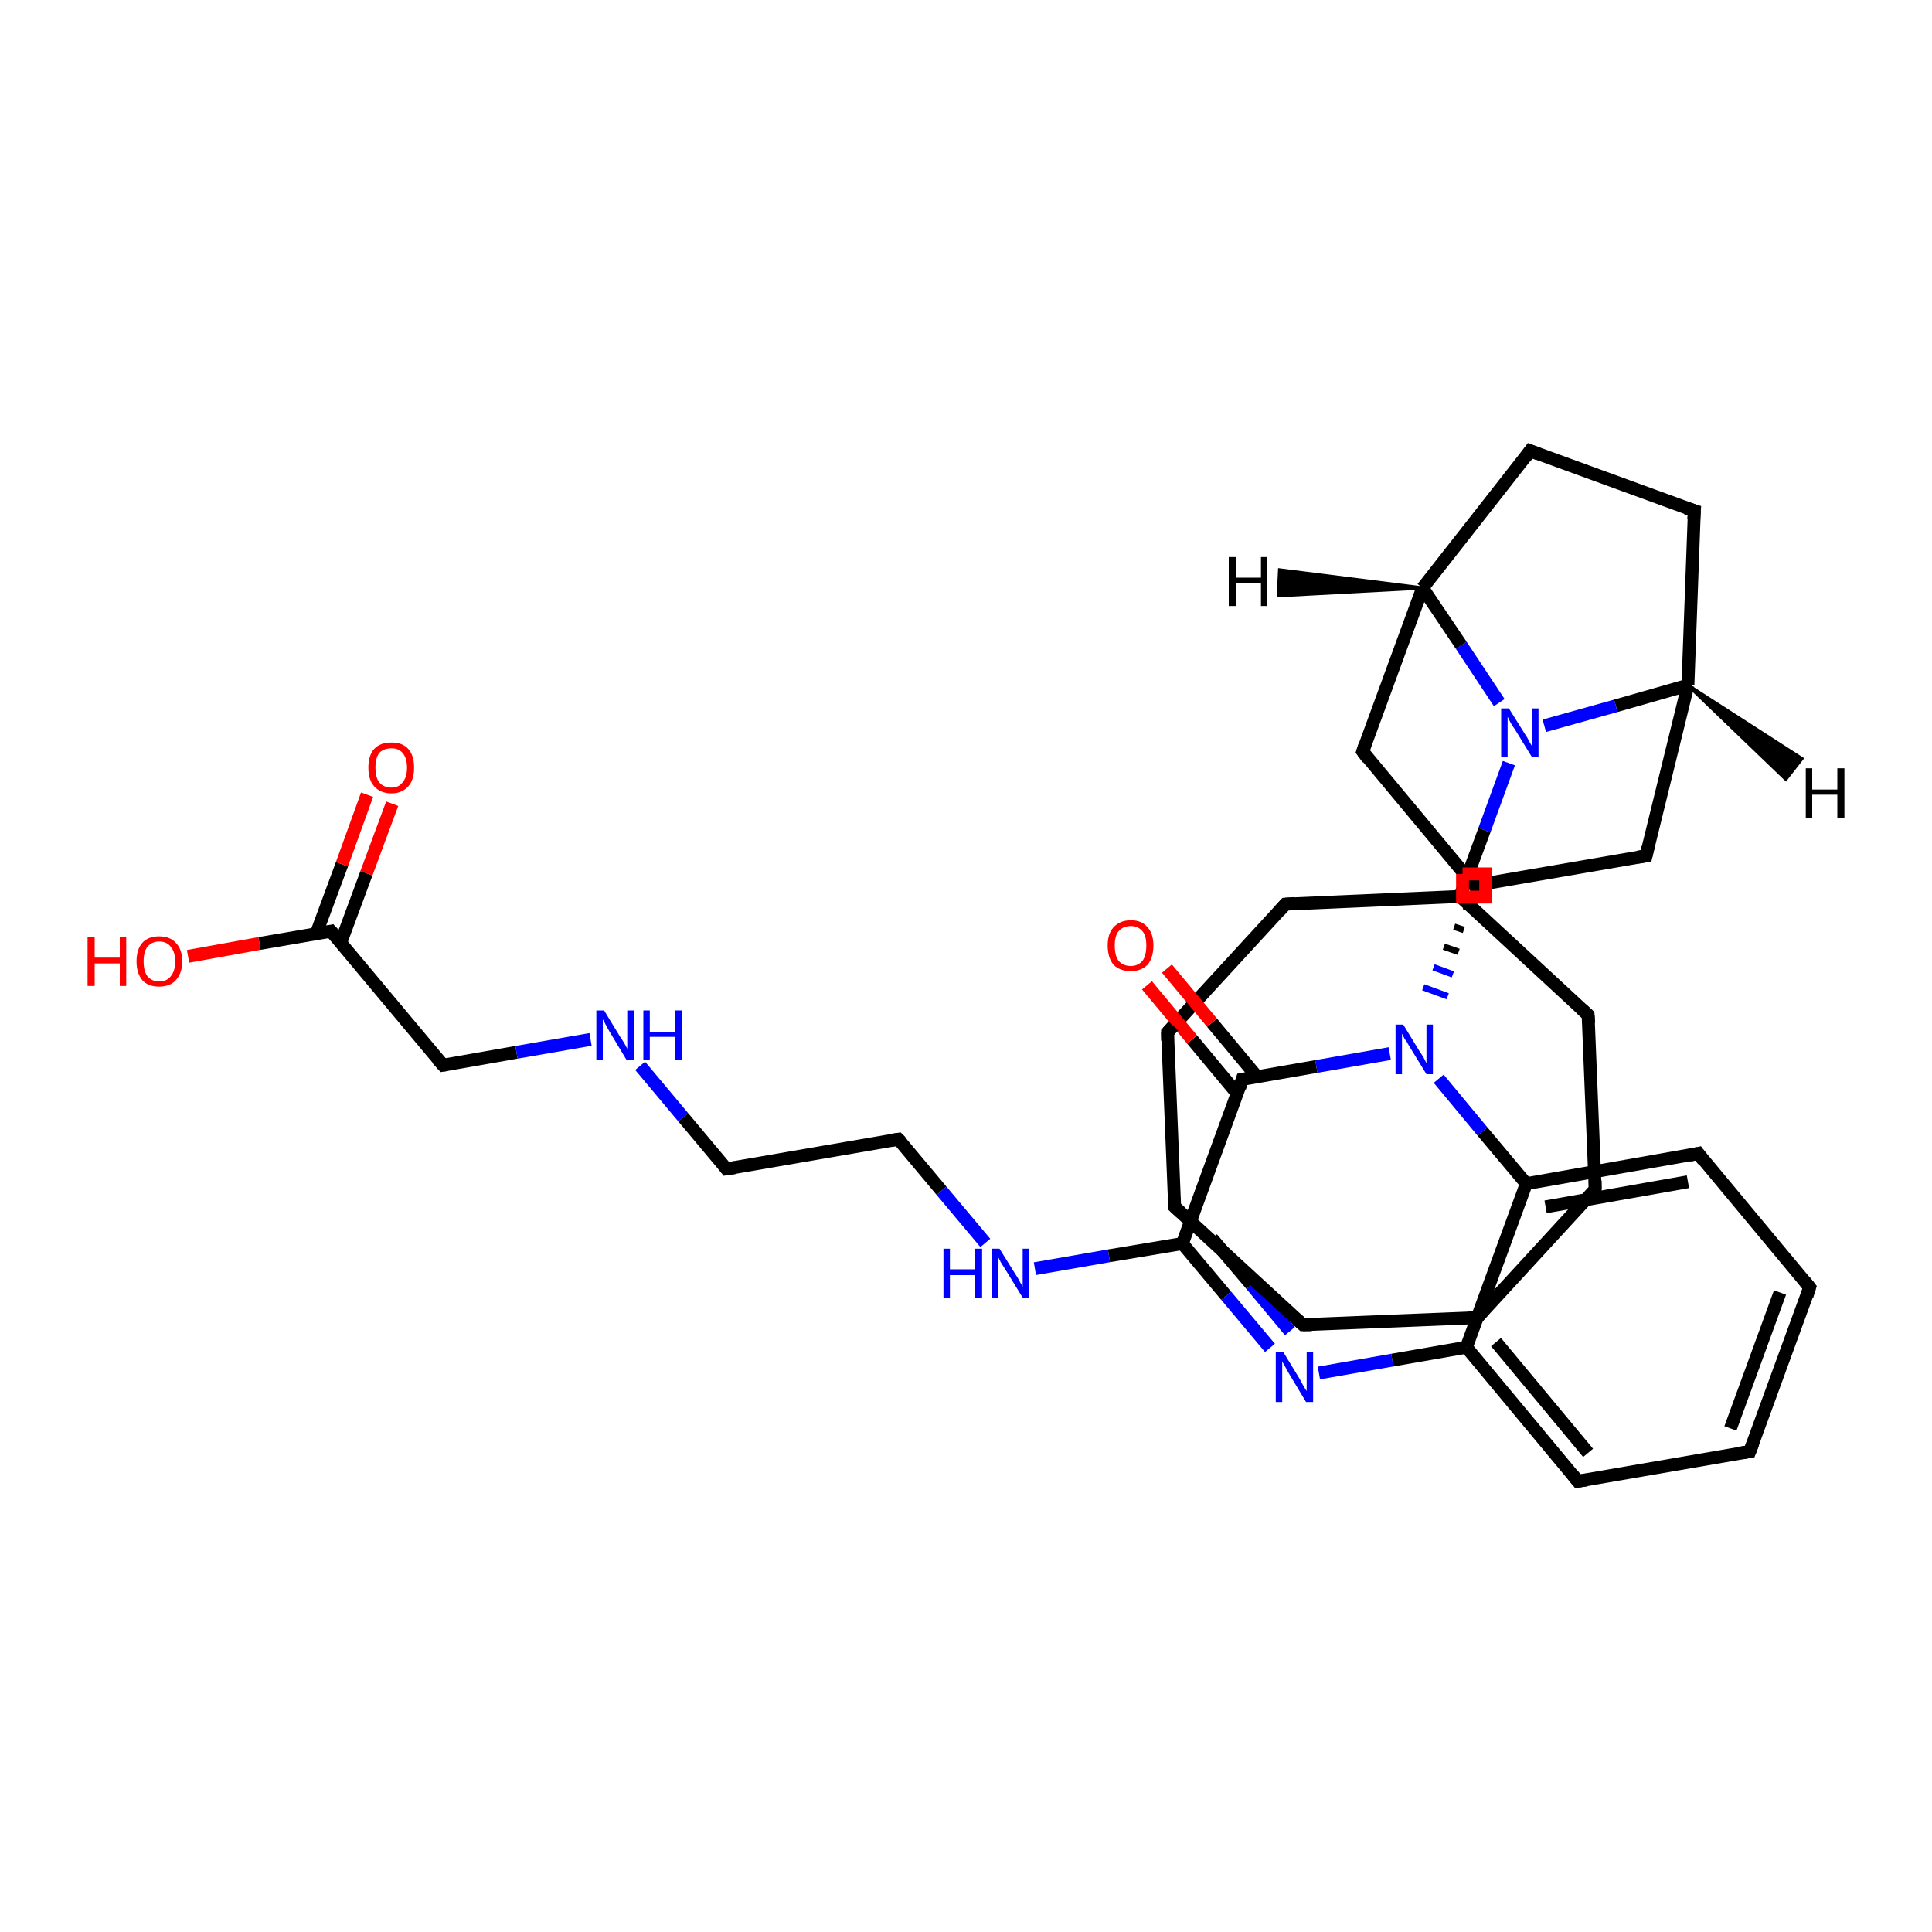 <?xml version='1.0' encoding='iso-8859-1'?>
<svg version='1.1' baseProfile='full'
              xmlns='http://www.w3.org/2000/svg'
                      xmlns:rdkit='http://www.rdkit.org/xml'
                      xmlns:xlink='http://www.w3.org/1999/xlink'
                  xml:space='preserve'
width='300px' height='300px' viewBox='0 0 300 300'>
<!-- END OF HEADER -->
<rect style='opacity:1.0;fill:#FFFFFF;stroke:none' width='300.0' height='300.0' x='0.0' y='0.0'> </rect>
<path class='bond-0 atom-0 atom-1' d='M 29.2,148.5 L 40.3,146.5' style='fill:none;fill-rule:evenodd;stroke:#FF0000;stroke-width:2.0px;stroke-linecap:butt;stroke-linejoin:miter;stroke-opacity:1' />
<path class='bond-0 atom-0 atom-1' d='M 40.3,146.5 L 51.4,144.6' style='fill:none;fill-rule:evenodd;stroke:#000000;stroke-width:2.0px;stroke-linecap:butt;stroke-linejoin:miter;stroke-opacity:1' />
<path class='bond-1 atom-1 atom-2' d='M 52.9,146.4 L 56.9,135.6' style='fill:none;fill-rule:evenodd;stroke:#000000;stroke-width:2.0px;stroke-linecap:butt;stroke-linejoin:miter;stroke-opacity:1' />
<path class='bond-1 atom-1 atom-2' d='M 56.9,135.6 L 60.9,124.8' style='fill:none;fill-rule:evenodd;stroke:#FF0000;stroke-width:2.0px;stroke-linecap:butt;stroke-linejoin:miter;stroke-opacity:1' />
<path class='bond-1 atom-1 atom-2' d='M 49.1,145.0 L 53.1,134.2' style='fill:none;fill-rule:evenodd;stroke:#000000;stroke-width:2.0px;stroke-linecap:butt;stroke-linejoin:miter;stroke-opacity:1' />
<path class='bond-1 atom-1 atom-2' d='M 53.1,134.2 L 57.0,123.4' style='fill:none;fill-rule:evenodd;stroke:#FF0000;stroke-width:2.0px;stroke-linecap:butt;stroke-linejoin:miter;stroke-opacity:1' />
<path class='bond-2 atom-1 atom-3' d='M 51.4,144.6 L 68.8,165.4' style='fill:none;fill-rule:evenodd;stroke:#000000;stroke-width:2.0px;stroke-linecap:butt;stroke-linejoin:miter;stroke-opacity:1' />
<path class='bond-3 atom-3 atom-4' d='M 68.8,165.4 L 80.2,163.4' style='fill:none;fill-rule:evenodd;stroke:#000000;stroke-width:2.0px;stroke-linecap:butt;stroke-linejoin:miter;stroke-opacity:1' />
<path class='bond-3 atom-3 atom-4' d='M 80.2,163.4 L 91.7,161.4' style='fill:none;fill-rule:evenodd;stroke:#0000FF;stroke-width:2.0px;stroke-linecap:butt;stroke-linejoin:miter;stroke-opacity:1' />
<path class='bond-4 atom-4 atom-5' d='M 99.4,165.5 L 106.1,173.5' style='fill:none;fill-rule:evenodd;stroke:#0000FF;stroke-width:2.0px;stroke-linecap:butt;stroke-linejoin:miter;stroke-opacity:1' />
<path class='bond-4 atom-4 atom-5' d='M 106.1,173.5 L 112.8,181.5' style='fill:none;fill-rule:evenodd;stroke:#000000;stroke-width:2.0px;stroke-linecap:butt;stroke-linejoin:miter;stroke-opacity:1' />
<path class='bond-5 atom-5 atom-6' d='M 112.8,181.5 L 139.5,176.9' style='fill:none;fill-rule:evenodd;stroke:#000000;stroke-width:2.0px;stroke-linecap:butt;stroke-linejoin:miter;stroke-opacity:1' />
<path class='bond-6 atom-6 atom-7' d='M 139.5,176.9 L 146.2,184.9' style='fill:none;fill-rule:evenodd;stroke:#000000;stroke-width:2.0px;stroke-linecap:butt;stroke-linejoin:miter;stroke-opacity:1' />
<path class='bond-6 atom-6 atom-7' d='M 146.2,184.9 L 153.0,193.0' style='fill:none;fill-rule:evenodd;stroke:#0000FF;stroke-width:2.0px;stroke-linecap:butt;stroke-linejoin:miter;stroke-opacity:1' />
<path class='bond-7 atom-7 atom-8' d='M 160.7,197.0 L 172.2,195.0' style='fill:none;fill-rule:evenodd;stroke:#0000FF;stroke-width:2.0px;stroke-linecap:butt;stroke-linejoin:miter;stroke-opacity:1' />
<path class='bond-7 atom-7 atom-8' d='M 172.2,195.0 L 183.6,193.1' style='fill:none;fill-rule:evenodd;stroke:#000000;stroke-width:2.0px;stroke-linecap:butt;stroke-linejoin:miter;stroke-opacity:1' />
<path class='bond-8 atom-8 atom-9' d='M 183.6,193.1 L 190.4,201.2' style='fill:none;fill-rule:evenodd;stroke:#000000;stroke-width:2.0px;stroke-linecap:butt;stroke-linejoin:miter;stroke-opacity:1' />
<path class='bond-8 atom-8 atom-9' d='M 190.4,201.2 L 197.2,209.3' style='fill:none;fill-rule:evenodd;stroke:#0000FF;stroke-width:2.0px;stroke-linecap:butt;stroke-linejoin:miter;stroke-opacity:1' />
<path class='bond-8 atom-8 atom-9' d='M 188.2,192.3 L 194.3,199.5' style='fill:none;fill-rule:evenodd;stroke:#000000;stroke-width:2.0px;stroke-linecap:butt;stroke-linejoin:miter;stroke-opacity:1' />
<path class='bond-8 atom-8 atom-9' d='M 194.3,199.5 L 200.3,206.7' style='fill:none;fill-rule:evenodd;stroke:#0000FF;stroke-width:2.0px;stroke-linecap:butt;stroke-linejoin:miter;stroke-opacity:1' />
<path class='bond-9 atom-9 atom-10' d='M 204.8,213.2 L 216.2,211.2' style='fill:none;fill-rule:evenodd;stroke:#0000FF;stroke-width:2.0px;stroke-linecap:butt;stroke-linejoin:miter;stroke-opacity:1' />
<path class='bond-9 atom-9 atom-10' d='M 216.2,211.2 L 227.7,209.2' style='fill:none;fill-rule:evenodd;stroke:#000000;stroke-width:2.0px;stroke-linecap:butt;stroke-linejoin:miter;stroke-opacity:1' />
<path class='bond-10 atom-10 atom-11' d='M 227.7,209.2 L 245.0,230.0' style='fill:none;fill-rule:evenodd;stroke:#000000;stroke-width:2.0px;stroke-linecap:butt;stroke-linejoin:miter;stroke-opacity:1' />
<path class='bond-10 atom-10 atom-11' d='M 232.3,208.4 L 246.6,225.6' style='fill:none;fill-rule:evenodd;stroke:#000000;stroke-width:2.0px;stroke-linecap:butt;stroke-linejoin:miter;stroke-opacity:1' />
<path class='bond-11 atom-11 atom-12' d='M 245.0,230.0 L 271.7,225.4' style='fill:none;fill-rule:evenodd;stroke:#000000;stroke-width:2.0px;stroke-linecap:butt;stroke-linejoin:miter;stroke-opacity:1' />
<path class='bond-12 atom-12 atom-13' d='M 271.7,225.4 L 281.0,199.9' style='fill:none;fill-rule:evenodd;stroke:#000000;stroke-width:2.0px;stroke-linecap:butt;stroke-linejoin:miter;stroke-opacity:1' />
<path class='bond-12 atom-12 atom-13' d='M 268.7,221.8 L 276.4,200.7' style='fill:none;fill-rule:evenodd;stroke:#000000;stroke-width:2.0px;stroke-linecap:butt;stroke-linejoin:miter;stroke-opacity:1' />
<path class='bond-13 atom-13 atom-14' d='M 281.0,199.9 L 263.7,179.1' style='fill:none;fill-rule:evenodd;stroke:#000000;stroke-width:2.0px;stroke-linecap:butt;stroke-linejoin:miter;stroke-opacity:1' />
<path class='bond-14 atom-14 atom-15' d='M 263.7,179.1 L 237.0,183.8' style='fill:none;fill-rule:evenodd;stroke:#000000;stroke-width:2.0px;stroke-linecap:butt;stroke-linejoin:miter;stroke-opacity:1' />
<path class='bond-14 atom-14 atom-15' d='M 262.1,183.5 L 240.0,187.4' style='fill:none;fill-rule:evenodd;stroke:#000000;stroke-width:2.0px;stroke-linecap:butt;stroke-linejoin:miter;stroke-opacity:1' />
<path class='bond-15 atom-15 atom-16' d='M 237.0,183.8 L 230.2,175.7' style='fill:none;fill-rule:evenodd;stroke:#000000;stroke-width:2.0px;stroke-linecap:butt;stroke-linejoin:miter;stroke-opacity:1' />
<path class='bond-15 atom-15 atom-16' d='M 230.2,175.7 L 223.4,167.5' style='fill:none;fill-rule:evenodd;stroke:#0000FF;stroke-width:2.0px;stroke-linecap:butt;stroke-linejoin:miter;stroke-opacity:1' />
<path class='bond-16 atom-17 atom-16' d='M 227.3,140.7 L 228.1,141.0' style='fill:none;fill-rule:evenodd;stroke:#000000;stroke-width:1.0px;stroke-linecap:butt;stroke-linejoin:miter;stroke-opacity:1' />
<path class='bond-16 atom-17 atom-16' d='M 225.8,143.9 L 227.3,144.4' style='fill:none;fill-rule:evenodd;stroke:#000000;stroke-width:1.0px;stroke-linecap:butt;stroke-linejoin:miter;stroke-opacity:1' />
<path class='bond-16 atom-17 atom-16' d='M 224.2,147.0 L 226.5,147.8' style='fill:none;fill-rule:evenodd;stroke:#000000;stroke-width:1.0px;stroke-linecap:butt;stroke-linejoin:miter;stroke-opacity:1' />
<path class='bond-16 atom-17 atom-16' d='M 222.6,150.2 L 225.6,151.3' style='fill:none;fill-rule:evenodd;stroke:#0000FF;stroke-width:1.0px;stroke-linecap:butt;stroke-linejoin:miter;stroke-opacity:1' />
<path class='bond-16 atom-17 atom-16' d='M 221.0,153.3 L 224.8,154.7' style='fill:none;fill-rule:evenodd;stroke:#0000FF;stroke-width:1.0px;stroke-linecap:butt;stroke-linejoin:miter;stroke-opacity:1' />
<path class='bond-17 atom-17 atom-18' d='M 228.9,137.5 L 211.6,116.7' style='fill:none;fill-rule:evenodd;stroke:#000000;stroke-width:2.0px;stroke-linecap:butt;stroke-linejoin:miter;stroke-opacity:1' />
<path class='bond-18 atom-18 atom-19' d='M 211.6,116.7 L 220.9,91.3' style='fill:none;fill-rule:evenodd;stroke:#000000;stroke-width:2.0px;stroke-linecap:butt;stroke-linejoin:miter;stroke-opacity:1' />
<path class='bond-19 atom-19 atom-20' d='M 220.9,91.3 L 237.6,70.0' style='fill:none;fill-rule:evenodd;stroke:#000000;stroke-width:2.0px;stroke-linecap:butt;stroke-linejoin:miter;stroke-opacity:1' />
<path class='bond-20 atom-20 atom-21' d='M 237.6,70.0 L 263.1,79.3' style='fill:none;fill-rule:evenodd;stroke:#000000;stroke-width:2.0px;stroke-linecap:butt;stroke-linejoin:miter;stroke-opacity:1' />
<path class='bond-21 atom-21 atom-22' d='M 263.1,79.3 L 262.1,106.4' style='fill:none;fill-rule:evenodd;stroke:#000000;stroke-width:2.0px;stroke-linecap:butt;stroke-linejoin:miter;stroke-opacity:1' />
<path class='bond-22 atom-22 atom-23' d='M 262.1,106.4 L 255.6,132.9' style='fill:none;fill-rule:evenodd;stroke:#000000;stroke-width:2.0px;stroke-linecap:butt;stroke-linejoin:miter;stroke-opacity:1' />
<path class='bond-23 atom-22 atom-24' d='M 262.1,106.4 L 250.9,109.6' style='fill:none;fill-rule:evenodd;stroke:#000000;stroke-width:2.0px;stroke-linecap:butt;stroke-linejoin:miter;stroke-opacity:1' />
<path class='bond-23 atom-22 atom-24' d='M 250.9,109.6 L 239.8,112.7' style='fill:none;fill-rule:evenodd;stroke:#0000FF;stroke-width:2.0px;stroke-linecap:butt;stroke-linejoin:miter;stroke-opacity:1' />
<path class='bond-24 atom-24 atom-25' d='M 234.3,118.5 L 230.5,128.9' style='fill:none;fill-rule:evenodd;stroke:#0000FF;stroke-width:2.0px;stroke-linecap:butt;stroke-linejoin:miter;stroke-opacity:1' />
<path class='bond-24 atom-24 atom-25' d='M 230.5,128.9 L 226.7,139.2' style='fill:none;fill-rule:evenodd;stroke:#000000;stroke-width:2.0px;stroke-linecap:butt;stroke-linejoin:miter;stroke-opacity:1' />
<path class='bond-25 atom-25 atom-26' d='M 226.7,139.2 L 199.6,140.4' style='fill:none;fill-rule:evenodd;stroke:#000000;stroke-width:2.0px;stroke-linecap:butt;stroke-linejoin:miter;stroke-opacity:1' />
<path class='bond-26 atom-26 atom-27' d='M 199.6,140.4 L 181.3,160.3' style='fill:none;fill-rule:evenodd;stroke:#000000;stroke-width:2.0px;stroke-linecap:butt;stroke-linejoin:miter;stroke-opacity:1' />
<path class='bond-27 atom-27 atom-28' d='M 181.3,160.3 L 182.4,187.4' style='fill:none;fill-rule:evenodd;stroke:#000000;stroke-width:2.0px;stroke-linecap:butt;stroke-linejoin:miter;stroke-opacity:1' />
<path class='bond-28 atom-28 atom-29' d='M 182.4,187.4 L 202.3,205.7' style='fill:none;fill-rule:evenodd;stroke:#000000;stroke-width:2.0px;stroke-linecap:butt;stroke-linejoin:miter;stroke-opacity:1' />
<path class='bond-29 atom-29 atom-30' d='M 202.3,205.7 L 229.4,204.6' style='fill:none;fill-rule:evenodd;stroke:#000000;stroke-width:2.0px;stroke-linecap:butt;stroke-linejoin:miter;stroke-opacity:1' />
<path class='bond-30 atom-30 atom-31' d='M 229.4,204.6 L 247.7,184.7' style='fill:none;fill-rule:evenodd;stroke:#000000;stroke-width:2.0px;stroke-linecap:butt;stroke-linejoin:miter;stroke-opacity:1' />
<path class='bond-31 atom-31 atom-32' d='M 247.7,184.7 L 246.6,157.6' style='fill:none;fill-rule:evenodd;stroke:#000000;stroke-width:2.0px;stroke-linecap:butt;stroke-linejoin:miter;stroke-opacity:1' />
<path class='bond-32 atom-16 atom-33' d='M 215.8,163.6 L 204.4,165.6' style='fill:none;fill-rule:evenodd;stroke:#0000FF;stroke-width:2.0px;stroke-linecap:butt;stroke-linejoin:miter;stroke-opacity:1' />
<path class='bond-32 atom-16 atom-33' d='M 204.4,165.6 L 192.9,167.6' style='fill:none;fill-rule:evenodd;stroke:#000000;stroke-width:2.0px;stroke-linecap:butt;stroke-linejoin:miter;stroke-opacity:1' />
<path class='bond-33 atom-33 atom-34' d='M 195.2,167.2 L 188.2,158.8' style='fill:none;fill-rule:evenodd;stroke:#000000;stroke-width:2.0px;stroke-linecap:butt;stroke-linejoin:miter;stroke-opacity:1' />
<path class='bond-33 atom-33 atom-34' d='M 188.2,158.8 L 181.2,150.4' style='fill:none;fill-rule:evenodd;stroke:#FF0000;stroke-width:2.0px;stroke-linecap:butt;stroke-linejoin:miter;stroke-opacity:1' />
<path class='bond-33 atom-33 atom-34' d='M 192.1,169.8 L 185.1,161.4' style='fill:none;fill-rule:evenodd;stroke:#000000;stroke-width:2.0px;stroke-linecap:butt;stroke-linejoin:miter;stroke-opacity:1' />
<path class='bond-33 atom-33 atom-34' d='M 185.1,161.4 L 178.1,153.0' style='fill:none;fill-rule:evenodd;stroke:#FF0000;stroke-width:2.0px;stroke-linecap:butt;stroke-linejoin:miter;stroke-opacity:1' />
<path class='bond-34 atom-33 atom-8' d='M 192.9,167.6 L 183.6,193.1' style='fill:none;fill-rule:evenodd;stroke:#000000;stroke-width:2.0px;stroke-linecap:butt;stroke-linejoin:miter;stroke-opacity:1' />
<path class='bond-35 atom-15 atom-10' d='M 237.0,183.8 L 227.7,209.2' style='fill:none;fill-rule:evenodd;stroke:#000000;stroke-width:2.0px;stroke-linecap:butt;stroke-linejoin:miter;stroke-opacity:1' />
<path class='bond-36 atom-23 atom-17' d='M 255.6,132.9 L 228.9,137.5' style='fill:none;fill-rule:evenodd;stroke:#000000;stroke-width:2.0px;stroke-linecap:butt;stroke-linejoin:miter;stroke-opacity:1' />
<path class='bond-37 atom-32 atom-25' d='M 246.6,157.6 L 226.7,139.2' style='fill:none;fill-rule:evenodd;stroke:#000000;stroke-width:2.0px;stroke-linecap:butt;stroke-linejoin:miter;stroke-opacity:1' />
<path class='bond-38 atom-24 atom-19' d='M 232.8,109.1 L 226.9,100.2' style='fill:none;fill-rule:evenodd;stroke:#0000FF;stroke-width:2.0px;stroke-linecap:butt;stroke-linejoin:miter;stroke-opacity:1' />
<path class='bond-38 atom-24 atom-19' d='M 226.9,100.2 L 220.9,91.3' style='fill:none;fill-rule:evenodd;stroke:#000000;stroke-width:2.0px;stroke-linecap:butt;stroke-linejoin:miter;stroke-opacity:1' />
<path class='bond-39 atom-19 atom-35' d='M 220.9,91.3 L 198.5,92.5 L 198.7,88.5 Z' style='fill:#000000;fill-rule:evenodd;fill-opacity:1;stroke:#000000;stroke-width:0.5px;stroke-linecap:butt;stroke-linejoin:miter;stroke-opacity:1;' />
<path class='bond-40 atom-22 atom-36' d='M 262.1,106.4 L 279.8,117.8 L 277.3,121.0 Z' style='fill:#000000;fill-rule:evenodd;fill-opacity:1;stroke:#000000;stroke-width:0.5px;stroke-linecap:butt;stroke-linejoin:miter;stroke-opacity:1;' />
<path d='M 50.9,144.7 L 51.4,144.6 L 52.3,145.6' style='fill:none;stroke:#000000;stroke-width:2.0px;stroke-linecap:butt;stroke-linejoin:miter;stroke-opacity:1;' />
<path d='M 67.9,164.4 L 68.8,165.4 L 69.4,165.3' style='fill:none;stroke:#000000;stroke-width:2.0px;stroke-linecap:butt;stroke-linejoin:miter;stroke-opacity:1;' />
<path d='M 112.5,181.1 L 112.8,181.5 L 114.2,181.3' style='fill:none;stroke:#000000;stroke-width:2.0px;stroke-linecap:butt;stroke-linejoin:miter;stroke-opacity:1;' />
<path d='M 138.2,177.1 L 139.5,176.9 L 139.9,177.3' style='fill:none;stroke:#000000;stroke-width:2.0px;stroke-linecap:butt;stroke-linejoin:miter;stroke-opacity:1;' />
<path d='M 244.2,229.0 L 245.0,230.0 L 246.4,229.8' style='fill:none;stroke:#000000;stroke-width:2.0px;stroke-linecap:butt;stroke-linejoin:miter;stroke-opacity:1;' />
<path d='M 270.4,225.6 L 271.7,225.4 L 272.2,224.1' style='fill:none;stroke:#000000;stroke-width:2.0px;stroke-linecap:butt;stroke-linejoin:miter;stroke-opacity:1;' />
<path d='M 280.6,201.2 L 281.0,199.9 L 280.2,198.9' style='fill:none;stroke:#000000;stroke-width:2.0px;stroke-linecap:butt;stroke-linejoin:miter;stroke-opacity:1;' />
<path d='M 264.5,180.2 L 263.7,179.1 L 262.3,179.4' style='fill:none;stroke:#000000;stroke-width:2.0px;stroke-linecap:butt;stroke-linejoin:miter;stroke-opacity:1;' />
<path d='M 228.1,136.5 L 228.9,137.5 L 230.3,137.3' style='fill:none;stroke:#000000;stroke-width:2.0px;stroke-linecap:butt;stroke-linejoin:miter;stroke-opacity:1;' />
<path d='M 212.4,117.8 L 211.6,116.7 L 212.0,115.5' style='fill:none;stroke:#000000;stroke-width:2.0px;stroke-linecap:butt;stroke-linejoin:miter;stroke-opacity:1;' />
<path d='M 236.8,71.1 L 237.6,70.0 L 238.9,70.5' style='fill:none;stroke:#000000;stroke-width:2.0px;stroke-linecap:butt;stroke-linejoin:miter;stroke-opacity:1;' />
<path d='M 261.8,78.9 L 263.1,79.3 L 263.0,80.7' style='fill:none;stroke:#000000;stroke-width:2.0px;stroke-linecap:butt;stroke-linejoin:miter;stroke-opacity:1;' />
<path d='M 255.9,131.6 L 255.6,132.9 L 254.3,133.1' style='fill:none;stroke:#000000;stroke-width:2.0px;stroke-linecap:butt;stroke-linejoin:miter;stroke-opacity:1;' />
<path d='M 201.0,140.3 L 199.6,140.4 L 198.7,141.4' style='fill:none;stroke:#000000;stroke-width:2.0px;stroke-linecap:butt;stroke-linejoin:miter;stroke-opacity:1;' />
<path d='M 182.2,159.3 L 181.3,160.3 L 181.3,161.6' style='fill:none;stroke:#000000;stroke-width:2.0px;stroke-linecap:butt;stroke-linejoin:miter;stroke-opacity:1;' />
<path d='M 182.3,186.0 L 182.4,187.4 L 183.4,188.3' style='fill:none;stroke:#000000;stroke-width:2.0px;stroke-linecap:butt;stroke-linejoin:miter;stroke-opacity:1;' />
<path d='M 201.3,204.8 L 202.3,205.7 L 203.7,205.7' style='fill:none;stroke:#000000;stroke-width:2.0px;stroke-linecap:butt;stroke-linejoin:miter;stroke-opacity:1;' />
<path d='M 228.0,204.6 L 229.4,204.6 L 230.3,203.6' style='fill:none;stroke:#000000;stroke-width:2.0px;stroke-linecap:butt;stroke-linejoin:miter;stroke-opacity:1;' />
<path d='M 246.8,185.7 L 247.7,184.7 L 247.7,183.3' style='fill:none;stroke:#000000;stroke-width:2.0px;stroke-linecap:butt;stroke-linejoin:miter;stroke-opacity:1;' />
<path d='M 246.7,158.9 L 246.6,157.6 L 245.6,156.7' style='fill:none;stroke:#000000;stroke-width:2.0px;stroke-linecap:butt;stroke-linejoin:miter;stroke-opacity:1;' />
<path d='M 193.5,167.5 L 192.9,167.6 L 192.5,168.9' style='fill:none;stroke:#000000;stroke-width:2.0px;stroke-linecap:butt;stroke-linejoin:miter;stroke-opacity:1;' />
<path class='atom-0' d='M 13.6 145.5
L 14.7 145.5
L 14.7 148.7
L 18.6 148.7
L 18.6 145.5
L 19.6 145.5
L 19.6 153.1
L 18.6 153.1
L 18.6 149.6
L 14.7 149.6
L 14.7 153.1
L 13.6 153.1
L 13.6 145.5
' fill='#FF0000'/>
<path class='atom-0' d='M 21.2 149.3
Q 21.2 147.4, 22.1 146.4
Q 23.0 145.4, 24.7 145.4
Q 26.4 145.4, 27.3 146.4
Q 28.3 147.4, 28.3 149.3
Q 28.3 151.1, 27.3 152.2
Q 26.4 153.2, 24.7 153.2
Q 23.0 153.2, 22.1 152.2
Q 21.2 151.1, 21.2 149.3
M 24.7 152.4
Q 25.9 152.4, 26.5 151.6
Q 27.2 150.8, 27.2 149.3
Q 27.2 147.8, 26.5 147.0
Q 25.9 146.2, 24.7 146.2
Q 23.6 146.2, 22.9 147.0
Q 22.3 147.8, 22.3 149.3
Q 22.3 150.8, 22.9 151.6
Q 23.6 152.4, 24.7 152.4
' fill='#FF0000'/>
<path class='atom-2' d='M 57.2 119.2
Q 57.2 117.3, 58.1 116.3
Q 59.0 115.3, 60.8 115.3
Q 62.5 115.3, 63.4 116.3
Q 64.3 117.3, 64.3 119.2
Q 64.3 121.1, 63.4 122.1
Q 62.4 123.2, 60.8 123.2
Q 59.1 123.2, 58.1 122.1
Q 57.2 121.1, 57.2 119.2
M 60.8 122.3
Q 61.9 122.3, 62.5 121.5
Q 63.2 120.7, 63.2 119.2
Q 63.2 117.7, 62.5 116.9
Q 61.9 116.2, 60.8 116.2
Q 59.6 116.2, 58.9 116.9
Q 58.3 117.7, 58.3 119.2
Q 58.3 120.7, 58.9 121.5
Q 59.6 122.3, 60.8 122.3
' fill='#FF0000'/>
<path class='atom-4' d='M 93.8 156.9
L 96.3 161.0
Q 96.6 161.4, 97.0 162.1
Q 97.4 162.8, 97.4 162.9
L 97.4 156.9
L 98.4 156.9
L 98.4 164.6
L 97.3 164.6
L 94.6 160.1
Q 94.3 159.6, 94.0 159.0
Q 93.7 158.4, 93.6 158.3
L 93.6 164.6
L 92.6 164.6
L 92.6 156.9
L 93.8 156.9
' fill='#0000FF'/>
<path class='atom-4' d='M 99.9 156.9
L 100.9 156.9
L 100.9 160.2
L 104.8 160.2
L 104.8 156.9
L 105.9 156.9
L 105.9 164.6
L 104.8 164.6
L 104.8 161.0
L 100.9 161.0
L 100.9 164.6
L 99.9 164.6
L 99.9 156.9
' fill='#0000FF'/>
<path class='atom-7' d='M 146.5 193.9
L 147.5 193.9
L 147.5 197.1
L 151.4 197.1
L 151.4 193.9
L 152.5 193.9
L 152.5 201.5
L 151.4 201.5
L 151.4 198.0
L 147.5 198.0
L 147.5 201.5
L 146.5 201.5
L 146.5 193.9
' fill='#0000FF'/>
<path class='atom-7' d='M 155.2 193.9
L 157.7 197.9
Q 158.0 198.3, 158.4 199.1
Q 158.8 199.8, 158.8 199.8
L 158.8 193.9
L 159.8 193.9
L 159.8 201.5
L 158.8 201.5
L 156.1 197.1
Q 155.8 196.6, 155.4 196.0
Q 155.1 195.4, 155.0 195.2
L 155.0 201.5
L 154.0 201.5
L 154.0 193.9
L 155.2 193.9
' fill='#0000FF'/>
<path class='atom-9' d='M 199.3 210.0
L 201.8 214.1
Q 202.0 214.5, 202.4 215.2
Q 202.8 215.9, 202.9 216.0
L 202.9 210.0
L 203.9 210.0
L 203.9 217.7
L 202.8 217.7
L 200.1 213.2
Q 199.8 212.7, 199.5 212.1
Q 199.1 211.5, 199.1 211.3
L 199.1 217.7
L 198.1 217.7
L 198.1 210.0
L 199.3 210.0
' fill='#0000FF'/>
<path class='atom-16' d='M 217.9 159.1
L 220.4 163.2
Q 220.7 163.6, 221.1 164.3
Q 221.5 165.1, 221.5 165.1
L 221.5 159.1
L 222.5 159.1
L 222.5 166.8
L 221.5 166.8
L 218.8 162.4
Q 218.5 161.8, 218.1 161.3
Q 217.8 160.7, 217.7 160.5
L 217.7 166.8
L 216.7 166.8
L 216.7 159.1
L 217.9 159.1
' fill='#0000FF'/>
<path class='atom-24' d='M 234.3 110.0
L 236.8 114.0
Q 237.1 114.4, 237.5 115.2
Q 237.9 115.9, 237.9 115.9
L 237.9 110.0
L 238.9 110.0
L 238.9 117.6
L 237.9 117.6
L 235.2 113.2
Q 234.8 112.7, 234.5 112.1
Q 234.2 111.5, 234.1 111.3
L 234.1 117.6
L 233.1 117.6
L 233.1 110.0
L 234.3 110.0
' fill='#0000FF'/>
<path class='atom-34' d='M 172.0 146.8
Q 172.0 145.0, 172.9 144.0
Q 173.9 142.9, 175.6 142.9
Q 177.3 142.9, 178.2 144.0
Q 179.1 145.0, 179.1 146.8
Q 179.1 148.7, 178.2 149.8
Q 177.2 150.8, 175.6 150.8
Q 173.9 150.8, 172.9 149.8
Q 172.0 148.7, 172.0 146.8
M 175.6 150.0
Q 176.7 150.0, 177.4 149.2
Q 178.0 148.4, 178.0 146.8
Q 178.0 145.3, 177.4 144.6
Q 176.7 143.8, 175.6 143.8
Q 174.4 143.8, 173.7 144.6
Q 173.1 145.3, 173.1 146.8
Q 173.1 148.4, 173.7 149.2
Q 174.4 150.0, 175.6 150.0
' fill='#FF0000'/>
<path class='atom-35' d='M 190.8 86.5
L 191.9 86.5
L 191.9 89.7
L 195.8 89.7
L 195.8 86.5
L 196.8 86.5
L 196.8 94.1
L 195.8 94.1
L 195.8 90.6
L 191.9 90.6
L 191.9 94.1
L 190.8 94.1
L 190.8 86.5
' fill='#000000'/>
<path class='atom-36' d='M 280.4 119.3
L 281.4 119.3
L 281.4 122.6
L 285.3 122.6
L 285.3 119.3
L 286.4 119.3
L 286.4 127.0
L 285.3 127.0
L 285.3 123.4
L 281.4 123.4
L 281.4 127.0
L 280.4 127.0
L 280.4 119.3
' fill='#000000'/>
<path class='atom-17' d='M 227.1,135.7 L 227.1,139.3 L 230.7,139.3 L 230.7,135.7 L 227.1,135.7' style='fill:none;stroke:#FF0000;stroke-width:2.0px;stroke-linecap:butt;stroke-linejoin:miter;stroke-opacity:1;' />
</svg>
